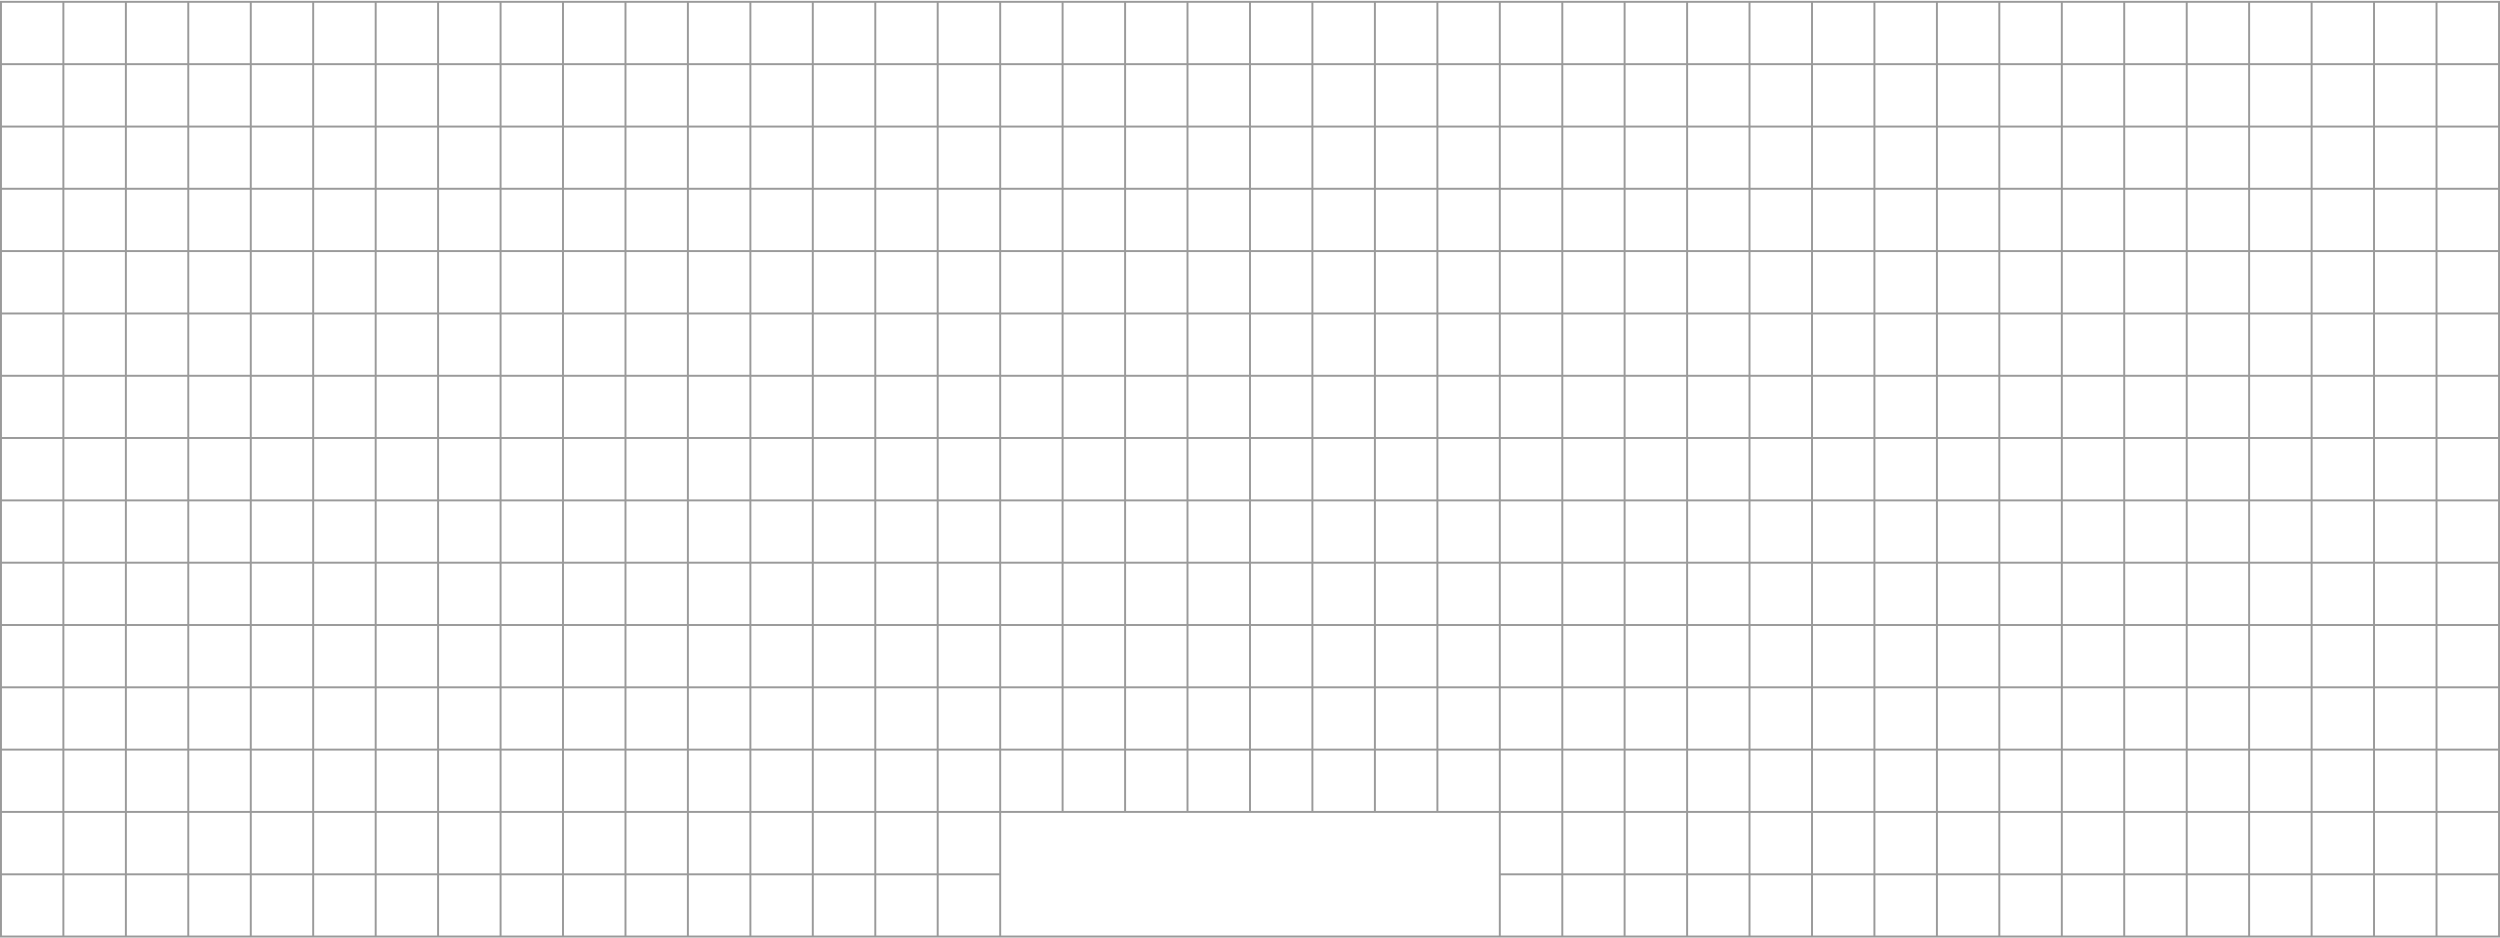<?xml version="1.0" encoding="utf-8"?>
<!-- Generator: Adobe Illustrator 27.2.0, SVG Export Plug-In . SVG Version: 6.00 Build 0)  -->
<svg version="1.1" id="Layer_1" xmlns="http://www.w3.org/2000/svg" xmlns:xlink="http://www.w3.org/1999/xlink" x="0px" y="0px"
	 viewBox="0 0 2560 960" style="enable-background:new 0 0 2560 960;" xml:space="preserve">
<style type="text/css">
	.st0{fill:none;
	stroke:#9A9A9A;
	stroke-width:2px;
	stroke-miterlimit:10;
	}
</style>
<rect x="1" y="1.9" class="st0" width="2558" height="957.1"/>
<line class="st0" x1="1" y1="895.3" x2="1024.2" y2="895.3"/>
<line class="st0" x1="1" y1="831.4" x2="2558.9" y2="831.4"/>
<line class="st0" x1="1" y1="767.6" x2="2558.9" y2="767.6"/>
<line class="st0" x1="1" y1="703.8" x2="2558.9" y2="703.8"/>
<line class="st0" x1="1" y1="640" x2="2558.9" y2="640"/>
<line class="st0" x1="1" y1="576.2" x2="2558.9" y2="576.2"/>
<line class="st0" x1="1" y1="512.4" x2="2558.9" y2="512.4"/>
<line class="st0" x1="1" y1="448.5" x2="2558.9" y2="448.5"/>
<line class="st0" x1="1" y1="384.8" x2="2558.9" y2="384.8"/>
<line class="st0" x1="1" y1="321" x2="2558.9" y2="321"/>
<line class="st0" x1="1" y1="257.1" x2="2558.9" y2="257.1"/>
<line class="st0" x1="1" y1="193.3" x2="2558.9" y2="193.3"/>
<line class="st0" x1="1" y1="129.6" x2="2558.9" y2="129.6"/>
<line class="st0" x1="1" y1="65.7" x2="2558.9" y2="65.7"/>
<line class="st0" x1="2495" y1="1.9" x2="2495" y2="959"/>
<line class="st0" x1="2431" y1="1.9" x2="2431" y2="959"/>
<line class="st0" x1="2367.1" y1="1.9" x2="2367.1" y2="959"/>
<line class="st0" x1="2303.1" y1="1.9" x2="2303.1" y2="959"/>
<line class="st0" x1="2239.2" y1="1.9" x2="2239.2" y2="959"/>
<line class="st0" x1="2175.2" y1="1.9" x2="2175.2" y2="959"/>
<line class="st0" x1="2111.3" y1="1.9" x2="2111.3" y2="959"/>
<line class="st0" x1="2047.3" y1="1.9" x2="2047.3" y2="959"/>
<line class="st0" x1="1983.4" y1="1.9" x2="1983.4" y2="959"/>
<line class="st0" x1="1919.4" y1="1.9" x2="1919.4" y2="959"/>
<line class="st0" x1="1855.5" y1="1.9" x2="1855.5" y2="959"/>
<line class="st0" x1="1791.5" y1="1.9" x2="1791.5" y2="959"/>
<line class="st0" x1="1727.6" y1="1.9" x2="1727.6" y2="959"/>
<line class="st0" x1="1663.6" y1="1.9" x2="1663.6" y2="959"/>
<line class="st0" x1="1599.8" y1="1.9" x2="1599.8" y2="959"/>
<line class="st0" x1="1535.8" y1="1.9" x2="1535.8" y2="959"/>
<line class="st0" x1="1471.9" y1="1.9" x2="1471.9" y2="831.4"/>
<line class="st0" x1="1407.9" y1="1.9" x2="1407.9" y2="831.4"/>
<line class="st0" x1="1343.9" y1="1.9" x2="1343.9" y2="831.4"/>
<line class="st0" x1="1280" y1="1.9" x2="1280" y2="831.4"/>
<line class="st0" x1="1216" y1="1.9" x2="1216" y2="831.4"/>
<line class="st0" x1="1152.1" y1="1.9" x2="1152.1" y2="831.4"/>
<line class="st0" x1="1088.1" y1="1.9" x2="1088.1" y2="831.4"/>
<line class="st0" x1="1024.2" y1="1.9" x2="1024.2" y2="959"/>
<line class="st0" x1="960.2" y1="1.9" x2="960.2" y2="959"/>
<line class="st0" x1="896.3" y1="1.9" x2="896.3" y2="959"/>
<line class="st0" x1="832.3" y1="1.9" x2="832.3" y2="959"/>
<line class="st0" x1="768.4" y1="1.9" x2="768.4" y2="959"/>
<line class="st0" x1="704.4" y1="1.9" x2="704.4" y2="959"/>
<line class="st0" x1="640.5" y1="1.9" x2="640.5" y2="959"/>
<line class="st0" x1="576.5" y1="1.9" x2="576.5" y2="959"/>
<line class="st0" x1="512.6" y1="1.9" x2="512.6" y2="959"/>
<line class="st0" x1="448.6" y1="1.9" x2="448.6" y2="959"/>
<line class="st0" x1="384.7" y1="1.9" x2="384.7" y2="959"/>
<line class="st0" x1="320.7" y1="1.9" x2="320.7" y2="959"/>
<line class="st0" x1="256.8" y1="1.9" x2="256.8" y2="959"/>
<line class="st0" x1="192.8" y1="1.9" x2="192.8" y2="959"/>
<line class="st0" x1="128.9" y1="1.9" x2="128.9" y2="959"/>
<line class="st0" x1="64.9" y1="1.9" x2="64.9" y2="959"/>
<line class="st0" x1="1535.8" y1="895.3" x2="2558.9" y2="895.3"/>
</svg>
